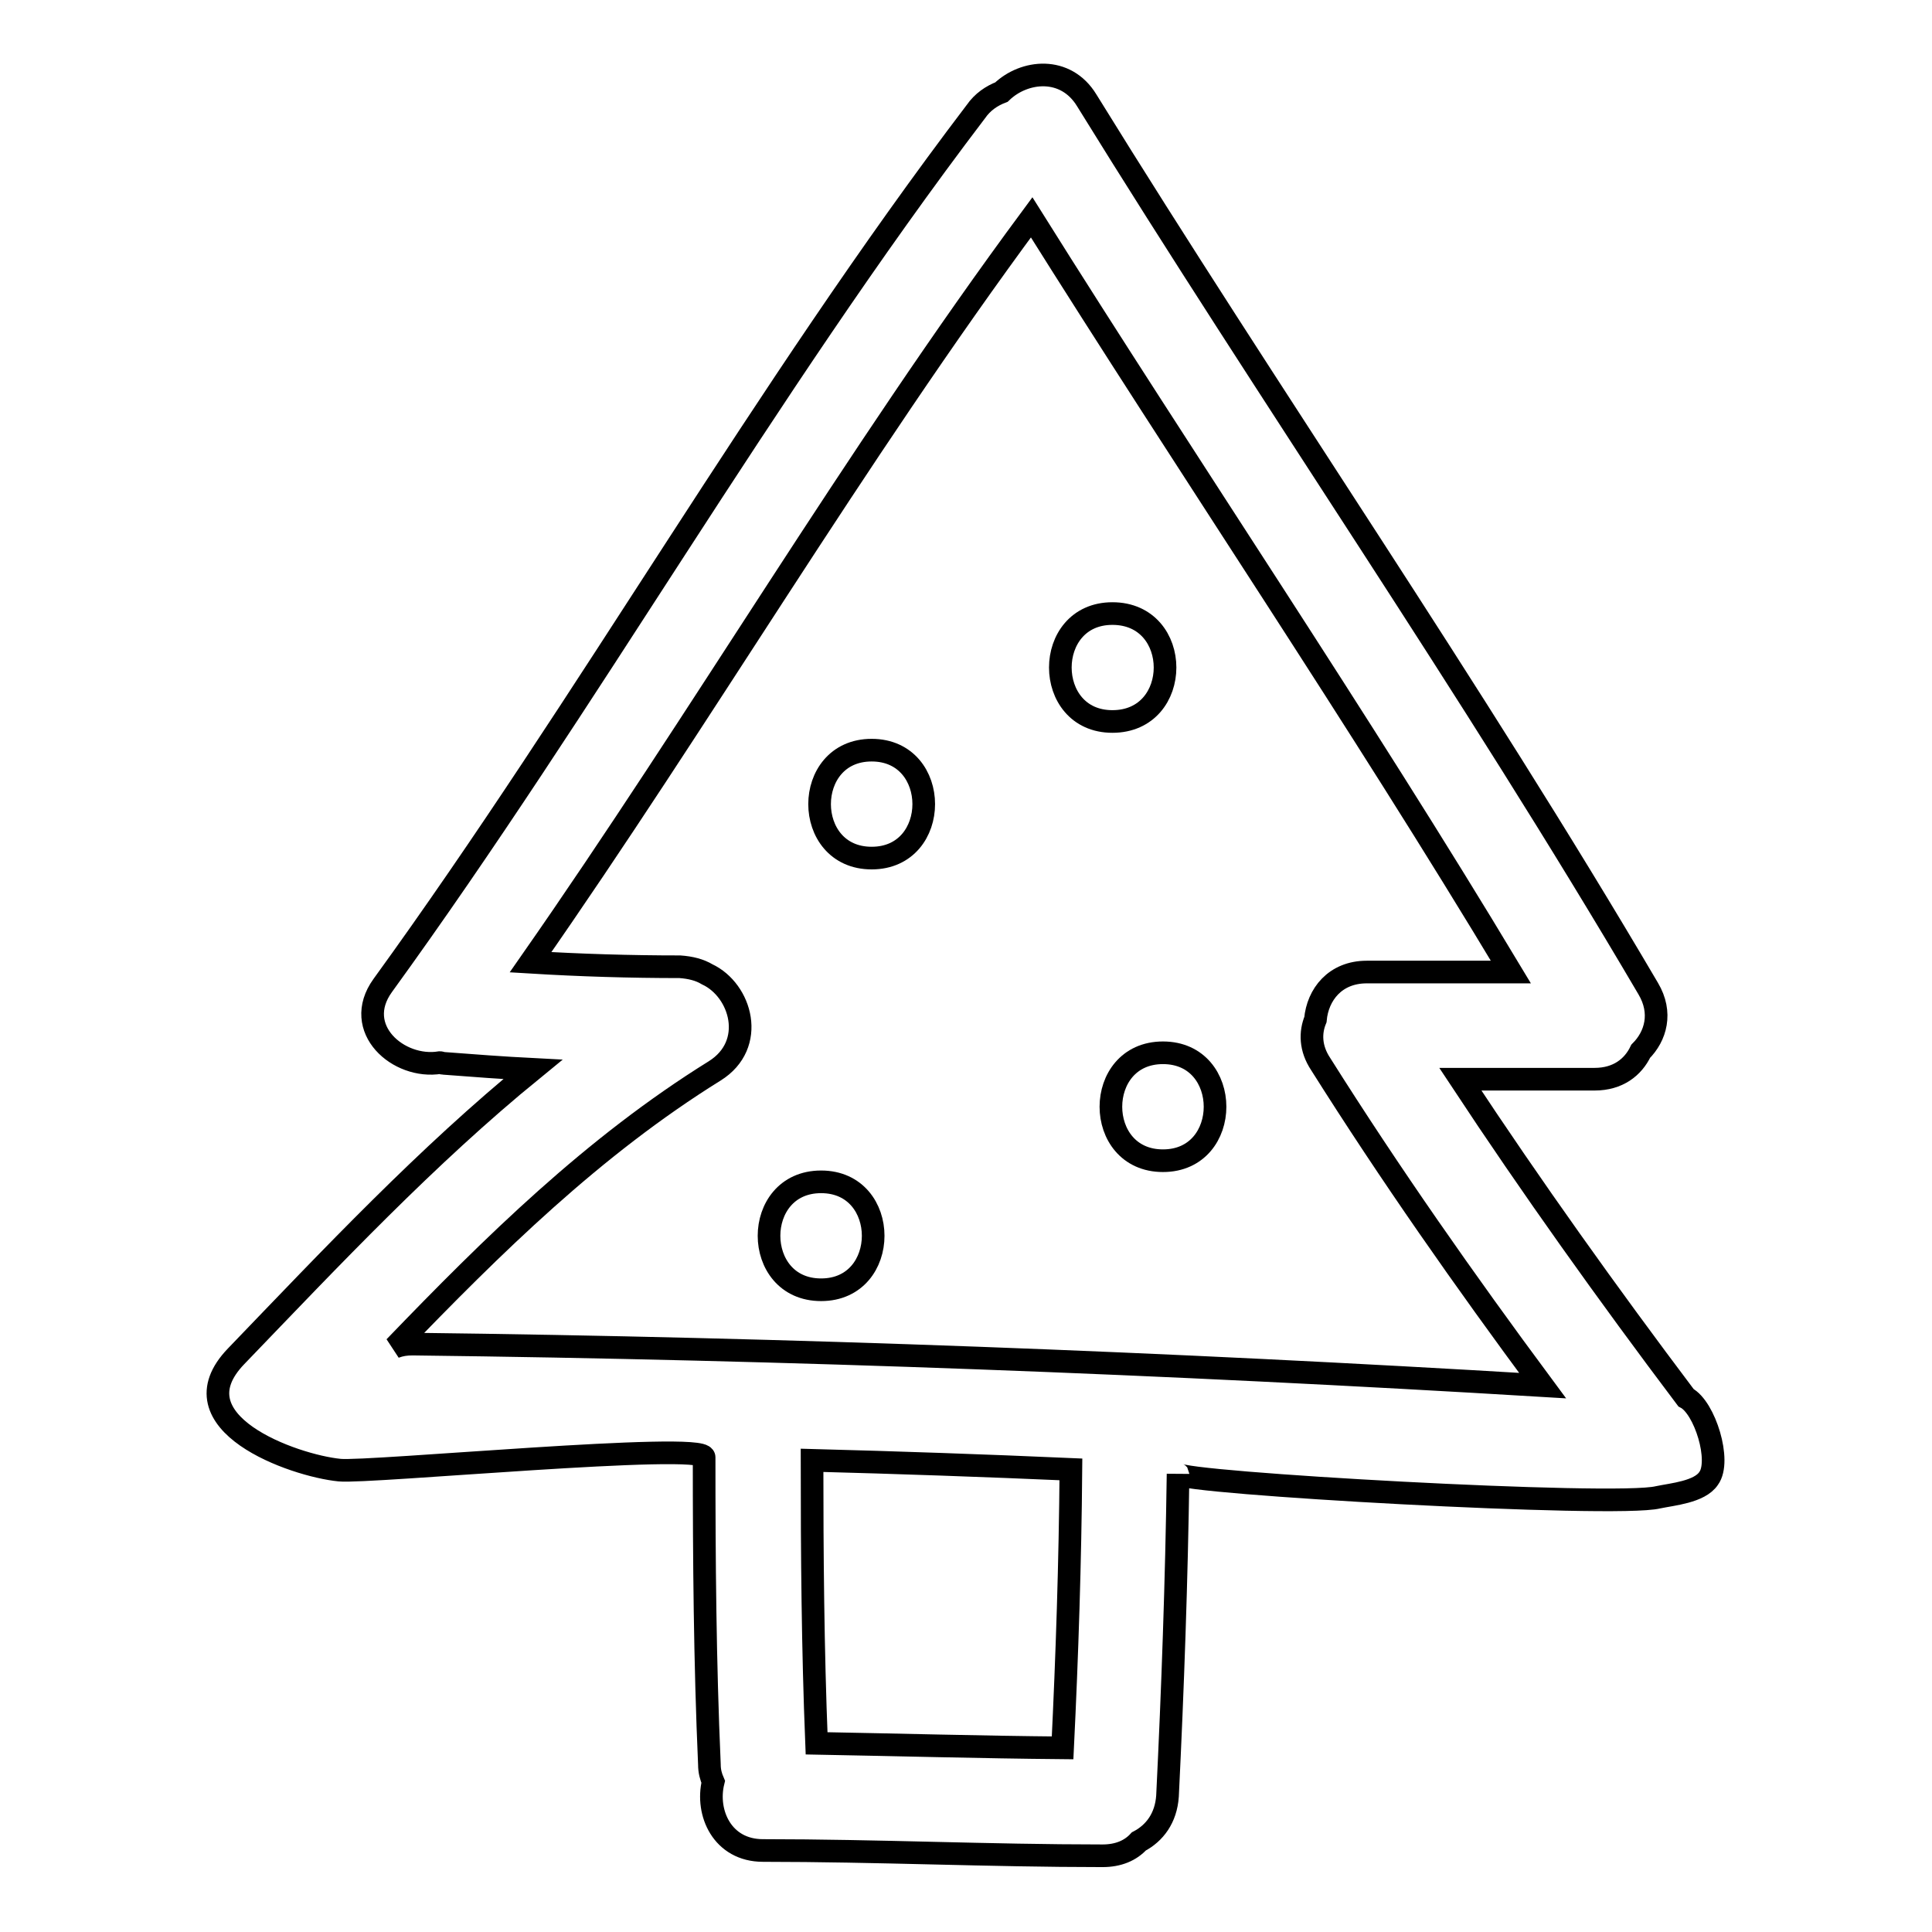 <?xml version="1.0" encoding="utf-8"?>
<!-- Svg Vector Icons : http://www.onlinewebfonts.com/icon -->
<!DOCTYPE svg PUBLIC "-//W3C//DTD SVG 1.1//EN" "http://www.w3.org/Graphics/SVG/1.1/DTD/svg11.dtd">
<svg version="1.1" xmlns="http://www.w3.org/2000/svg" xmlns:xlink="http://www.w3.org/1999/xlink" x="0px" y="0px" viewBox="0 0 256 256" enable-background="new 0 0 256 256" xml:space="preserve">
<g><g><g><g><path stroke-width="3" fill-opacity="0" stroke="#000000"  d="M223.4,185.2c-10.4-13.8-20.4-27.8-29.9-42.2h17.8c3.1,0,5.1-1.6,6.1-3.7c2-2,2.9-5.1,1-8.3c-23.5-40-50-78.2-74.4-117.7c-2.8-4.6-8.3-4-11.3-1.1c-1.3,0.5-2.5,1.3-3.4,2.6c-28.3,37.2-51.2,78-78.6,115.8c-4.1,5.7,2.1,11.1,7.6,10.2c0.1,0,0.3,0.1,0.5,0.1c3.9,0.3,7.9,0.6,11.8,0.8c-14.1,11.5-26.6,24.8-39.3,38c-8.5,8.8,7.6,14.5,13.7,15.1c3.7,0.4,48.3-3.8,48.3-1.7c0,13.6,0.1,27.1,0.7,40.7c0,0.9,0.2,1.6,0.5,2.3c-1,4.1,1.2,9.1,6.6,9.1c15,0,30,0.7,45,0.7c2.1,0,3.7-0.7,4.8-1.9c2.1-1.1,3.6-3.1,3.8-6c0.7-14.3,1.2-28.5,1.4-42.7c0,1.2,58,4.5,63.6,3.1c1.9-0.4,5.5-0.7,6.7-2.5C228.1,193.6,225.9,186.5,223.4,185.2z M140.8,231.6c-10.9-0.1-21.7-0.4-32.6-0.6c-0.5-12.5-0.6-25-0.6-37.5c11.4,0.3,22.9,0.7,34.3,1.2C141.8,207,141.4,219.3,140.8,231.6z M54.7,178.1c-0.9,0-1.6,0.1-2.4,0.4c13-13.5,26.3-26.6,42.4-36.6c5.6-3.5,3.5-10.7-1-12.8c-1-0.6-2.2-0.9-3.6-1c-6.6,0-13.2-0.2-19.8-0.6c22.7-32.5,42.8-66.8,66.4-98.7c21,33.5,43.2,66.2,63.5,100h-19.1c-4.2,0-6.5,3-6.8,6.3c-0.7,1.7-0.7,3.8,0.7,5.9c9.2,14.6,19.1,28.7,29.4,42.6C154.6,180.6,104.7,178.7,54.7,178.1z"/><path stroke-width="3" fill-opacity="0" stroke="#000000"  d="M115.5,99.4c-9.2,0-9.2,14.3,0,14.3C124.7,113.7,124.7,99.4,115.5,99.4z"/><path stroke-width="3" fill-opacity="0" stroke="#000000"  d="M154.1,139.5c-9.2,0-9.2,14.3,0,14.3C163.3,153.8,163.3,139.5,154.1,139.5z"/><path stroke-width="3" fill-opacity="0" stroke="#000000"  d="M147.4,81.3c-9.2,0-9.2,14.3,0,14.3C156.7,95.6,156.7,81.3,147.4,81.3z"/><path stroke-width="3" fill-opacity="0" stroke="#000000"  d="M108.8,156.6c-9.2,0-9.2,14.3,0,14.3C118,170.9,118,156.6,108.8,156.6z"/></g></g><g></g><g></g><g></g><g></g><g></g><g></g><g></g><g></g><g></g><g></g><g></g><g></g><g></g><g></g><g></g></g></g>
</svg>